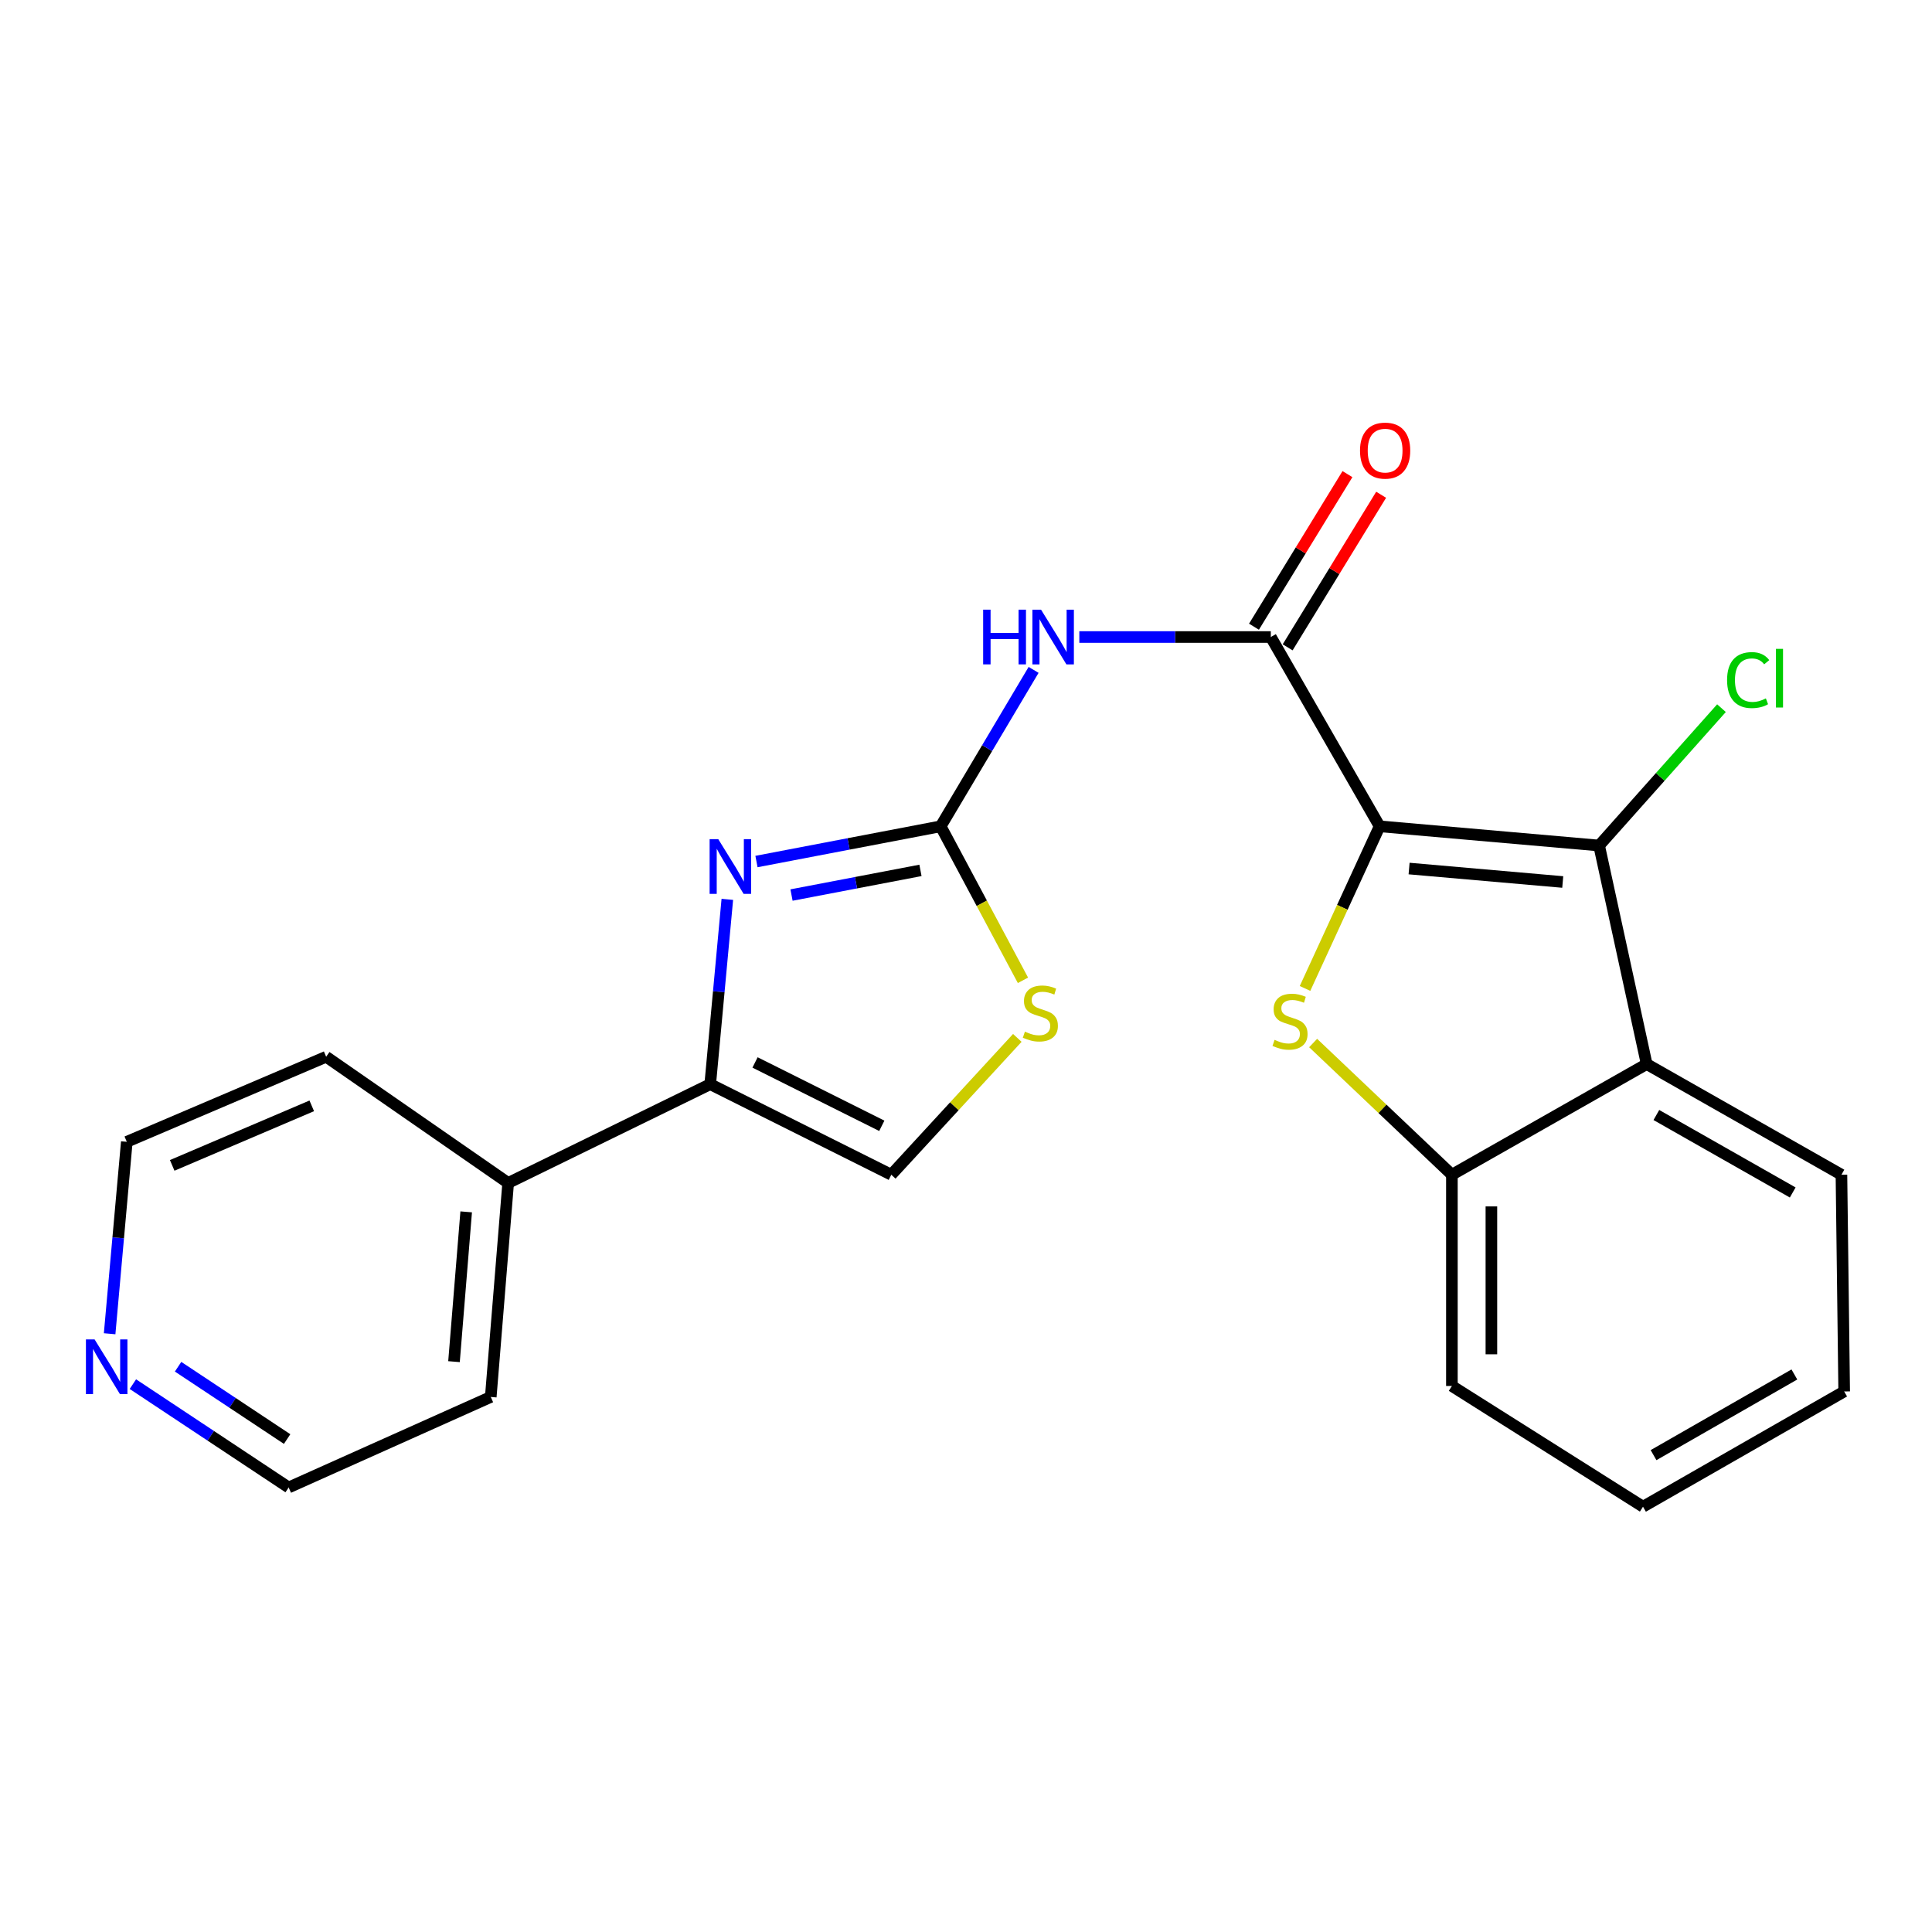 <?xml version='1.0' encoding='iso-8859-1'?>
<svg version='1.1' baseProfile='full'
              xmlns='http://www.w3.org/2000/svg'
                      xmlns:rdkit='http://www.rdkit.org/xml'
                      xmlns:xlink='http://www.w3.org/1999/xlink'
                  xml:space='preserve'
width='1000px' height='1000px' viewBox='0 0 1000 1000'>
<!-- END OF HEADER -->
<rect style='opacity:1.0;fill:#FFFFFF;stroke:none' width='1000' height='1000' x='0' y='0'> </rect>
<path class='bond-0' d='M 714.085,427.695 L 694.783,469.655' style='fill:none;fill-rule:evenodd;stroke:#000000;stroke-width:6px;stroke-linecap:butt;stroke-linejoin:miter;stroke-opacity:1' />
<path class='bond-0' d='M 694.783,469.655 L 675.481,511.615' style='fill:none;fill-rule:evenodd;stroke:#CCCC00;stroke-width:6px;stroke-linecap:butt;stroke-linejoin:miter;stroke-opacity:1' />
<path class='bond-1' d='M 714.085,427.695 L 827.699,437.645' style='fill:none;fill-rule:evenodd;stroke:#000000;stroke-width:6px;stroke-linecap:butt;stroke-linejoin:miter;stroke-opacity:1' />
<path class='bond-1' d='M 729.343,449.554 L 808.873,456.519' style='fill:none;fill-rule:evenodd;stroke:#000000;stroke-width:6px;stroke-linecap:butt;stroke-linejoin:miter;stroke-opacity:1' />
<path class='bond-2' d='M 714.085,427.695 L 657.772,329.721' style='fill:none;fill-rule:evenodd;stroke:#000000;stroke-width:6px;stroke-linecap:butt;stroke-linejoin:miter;stroke-opacity:1' />
<path class='bond-8' d='M 679.678,539.869 L 715.588,573.953' style='fill:none;fill-rule:evenodd;stroke:#CCCC00;stroke-width:6px;stroke-linecap:butt;stroke-linejoin:miter;stroke-opacity:1' />
<path class='bond-8' d='M 715.588,573.953 L 751.498,608.038' style='fill:none;fill-rule:evenodd;stroke:#000000;stroke-width:6px;stroke-linecap:butt;stroke-linejoin:miter;stroke-opacity:1' />
<path class='bond-6' d='M 827.699,437.645 L 852.312,550.759' style='fill:none;fill-rule:evenodd;stroke:#000000;stroke-width:6px;stroke-linecap:butt;stroke-linejoin:miter;stroke-opacity:1' />
<path class='bond-13' d='M 827.699,437.645 L 859.367,402.094' style='fill:none;fill-rule:evenodd;stroke:#000000;stroke-width:6px;stroke-linecap:butt;stroke-linejoin:miter;stroke-opacity:1' />
<path class='bond-13' d='M 859.367,402.094 L 891.034,366.543' style='fill:none;fill-rule:evenodd;stroke:#00CC00;stroke-width:6px;stroke-linecap:butt;stroke-linejoin:miter;stroke-opacity:1' />
<path class='bond-5' d='M 657.772,329.721 L 608.214,329.721' style='fill:none;fill-rule:evenodd;stroke:#000000;stroke-width:6px;stroke-linecap:butt;stroke-linejoin:miter;stroke-opacity:1' />
<path class='bond-5' d='M 608.214,329.721 L 558.657,329.721' style='fill:none;fill-rule:evenodd;stroke:#0000FF;stroke-width:6px;stroke-linecap:butt;stroke-linejoin:miter;stroke-opacity:1' />
<path class='bond-11' d='M 666.488,335.061 L 690.681,295.574' style='fill:none;fill-rule:evenodd;stroke:#000000;stroke-width:6px;stroke-linecap:butt;stroke-linejoin:miter;stroke-opacity:1' />
<path class='bond-11' d='M 690.681,295.574 L 714.874,256.086' style='fill:none;fill-rule:evenodd;stroke:#FF0000;stroke-width:6px;stroke-linecap:butt;stroke-linejoin:miter;stroke-opacity:1' />
<path class='bond-11' d='M 649.055,324.38 L 673.248,284.893' style='fill:none;fill-rule:evenodd;stroke:#000000;stroke-width:6px;stroke-linecap:butt;stroke-linejoin:miter;stroke-opacity:1' />
<path class='bond-11' d='M 673.248,284.893 L 697.441,245.406' style='fill:none;fill-rule:evenodd;stroke:#FF0000;stroke-width:6px;stroke-linecap:butt;stroke-linejoin:miter;stroke-opacity:1' />
<path class='bond-3' d='M 486.89,427.695 L 510.942,387.212' style='fill:none;fill-rule:evenodd;stroke:#000000;stroke-width:6px;stroke-linecap:butt;stroke-linejoin:miter;stroke-opacity:1' />
<path class='bond-3' d='M 510.942,387.212 L 534.994,346.73' style='fill:none;fill-rule:evenodd;stroke:#0000FF;stroke-width:6px;stroke-linecap:butt;stroke-linejoin:miter;stroke-opacity:1' />
<path class='bond-4' d='M 486.89,427.695 L 439.218,436.813' style='fill:none;fill-rule:evenodd;stroke:#000000;stroke-width:6px;stroke-linecap:butt;stroke-linejoin:miter;stroke-opacity:1' />
<path class='bond-4' d='M 439.218,436.813 L 391.546,445.93' style='fill:none;fill-rule:evenodd;stroke:#0000FF;stroke-width:6px;stroke-linecap:butt;stroke-linejoin:miter;stroke-opacity:1' />
<path class='bond-4' d='M 476.429,450.511 L 443.058,456.893' style='fill:none;fill-rule:evenodd;stroke:#000000;stroke-width:6px;stroke-linecap:butt;stroke-linejoin:miter;stroke-opacity:1' />
<path class='bond-4' d='M 443.058,456.893 L 409.688,463.275' style='fill:none;fill-rule:evenodd;stroke:#0000FF;stroke-width:6px;stroke-linecap:butt;stroke-linejoin:miter;stroke-opacity:1' />
<path class='bond-9' d='M 486.89,427.695 L 508.186,467.549' style='fill:none;fill-rule:evenodd;stroke:#000000;stroke-width:6px;stroke-linecap:butt;stroke-linejoin:miter;stroke-opacity:1' />
<path class='bond-9' d='M 508.186,467.549 L 529.482,507.404' style='fill:none;fill-rule:evenodd;stroke:#CCCC00;stroke-width:6px;stroke-linecap:butt;stroke-linejoin:miter;stroke-opacity:1' />
<path class='bond-7' d='M 376.463,465.503 L 372.035,513.339' style='fill:none;fill-rule:evenodd;stroke:#0000FF;stroke-width:6px;stroke-linecap:butt;stroke-linejoin:miter;stroke-opacity:1' />
<path class='bond-7' d='M 372.035,513.339 L 367.608,561.175' style='fill:none;fill-rule:evenodd;stroke:#000000;stroke-width:6px;stroke-linecap:butt;stroke-linejoin:miter;stroke-opacity:1' />
<path class='bond-15' d='M 852.312,550.759 L 953.126,608.038' style='fill:none;fill-rule:evenodd;stroke:#000000;stroke-width:6px;stroke-linecap:butt;stroke-linejoin:miter;stroke-opacity:1' />
<path class='bond-15' d='M 857.334,577.127 L 927.904,617.222' style='fill:none;fill-rule:evenodd;stroke:#000000;stroke-width:6px;stroke-linecap:butt;stroke-linejoin:miter;stroke-opacity:1' />
<path class='bond-23' d='M 852.312,550.759 L 751.498,608.038' style='fill:none;fill-rule:evenodd;stroke:#000000;stroke-width:6px;stroke-linecap:butt;stroke-linejoin:miter;stroke-opacity:1' />
<path class='bond-12' d='M 367.608,561.175 L 263.023,612.297' style='fill:none;fill-rule:evenodd;stroke:#000000;stroke-width:6px;stroke-linecap:butt;stroke-linejoin:miter;stroke-opacity:1' />
<path class='bond-25' d='M 367.608,561.175 L 461.335,608.038' style='fill:none;fill-rule:evenodd;stroke:#000000;stroke-width:6px;stroke-linecap:butt;stroke-linejoin:miter;stroke-opacity:1' />
<path class='bond-25' d='M 390.81,549.918 L 456.419,582.722' style='fill:none;fill-rule:evenodd;stroke:#000000;stroke-width:6px;stroke-linecap:butt;stroke-linejoin:miter;stroke-opacity:1' />
<path class='bond-16' d='M 751.498,608.038 L 751.498,717.381' style='fill:none;fill-rule:evenodd;stroke:#000000;stroke-width:6px;stroke-linecap:butt;stroke-linejoin:miter;stroke-opacity:1' />
<path class='bond-16' d='M 771.942,624.439 L 771.942,700.98' style='fill:none;fill-rule:evenodd;stroke:#000000;stroke-width:6px;stroke-linecap:butt;stroke-linejoin:miter;stroke-opacity:1' />
<path class='bond-10' d='M 526.562,537.212 L 493.948,572.625' style='fill:none;fill-rule:evenodd;stroke:#CCCC00;stroke-width:6px;stroke-linecap:butt;stroke-linejoin:miter;stroke-opacity:1' />
<path class='bond-10' d='M 493.948,572.625 L 461.335,608.038' style='fill:none;fill-rule:evenodd;stroke:#000000;stroke-width:6px;stroke-linecap:butt;stroke-linejoin:miter;stroke-opacity:1' />
<path class='bond-19' d='M 263.023,612.297 L 168.82,546.977' style='fill:none;fill-rule:evenodd;stroke:#000000;stroke-width:6px;stroke-linecap:butt;stroke-linejoin:miter;stroke-opacity:1' />
<path class='bond-20' d='M 263.023,612.297 L 254.017,723.06' style='fill:none;fill-rule:evenodd;stroke:#000000;stroke-width:6px;stroke-linecap:butt;stroke-linejoin:miter;stroke-opacity:1' />
<path class='bond-20' d='M 241.295,627.255 L 234.99,704.789' style='fill:none;fill-rule:evenodd;stroke:#000000;stroke-width:6px;stroke-linecap:butt;stroke-linejoin:miter;stroke-opacity:1' />
<path class='bond-14' d='M 68.783,716.43 L 109.096,743.171' style='fill:none;fill-rule:evenodd;stroke:#0000FF;stroke-width:6px;stroke-linecap:butt;stroke-linejoin:miter;stroke-opacity:1' />
<path class='bond-14' d='M 109.096,743.171 L 149.409,769.912' style='fill:none;fill-rule:evenodd;stroke:#000000;stroke-width:6px;stroke-linecap:butt;stroke-linejoin:miter;stroke-opacity:1' />
<path class='bond-14' d='M 92.178,707.416 L 120.397,726.134' style='fill:none;fill-rule:evenodd;stroke:#0000FF;stroke-width:6px;stroke-linecap:butt;stroke-linejoin:miter;stroke-opacity:1' />
<path class='bond-14' d='M 120.397,726.134 L 148.616,744.853' style='fill:none;fill-rule:evenodd;stroke:#000000;stroke-width:6px;stroke-linecap:butt;stroke-linejoin:miter;stroke-opacity:1' />
<path class='bond-26' d='M 56.745,690.349 L 61.189,640.675' style='fill:none;fill-rule:evenodd;stroke:#0000FF;stroke-width:6px;stroke-linecap:butt;stroke-linejoin:miter;stroke-opacity:1' />
<path class='bond-26' d='M 61.189,640.675 L 65.632,591.001' style='fill:none;fill-rule:evenodd;stroke:#000000;stroke-width:6px;stroke-linecap:butt;stroke-linejoin:miter;stroke-opacity:1' />
<path class='bond-21' d='M 953.126,608.038 L 954.545,720.221' style='fill:none;fill-rule:evenodd;stroke:#000000;stroke-width:6px;stroke-linecap:butt;stroke-linejoin:miter;stroke-opacity:1' />
<path class='bond-22' d='M 751.498,717.381 L 850.415,779.862' style='fill:none;fill-rule:evenodd;stroke:#000000;stroke-width:6px;stroke-linecap:butt;stroke-linejoin:miter;stroke-opacity:1' />
<path class='bond-17' d='M 65.632,591.001 L 168.82,546.977' style='fill:none;fill-rule:evenodd;stroke:#000000;stroke-width:6px;stroke-linecap:butt;stroke-linejoin:miter;stroke-opacity:1' />
<path class='bond-17' d='M 89.133,603.202 L 161.365,572.385' style='fill:none;fill-rule:evenodd;stroke:#000000;stroke-width:6px;stroke-linecap:butt;stroke-linejoin:miter;stroke-opacity:1' />
<path class='bond-18' d='M 149.409,769.912 L 254.017,723.06' style='fill:none;fill-rule:evenodd;stroke:#000000;stroke-width:6px;stroke-linecap:butt;stroke-linejoin:miter;stroke-opacity:1' />
<path class='bond-24' d='M 954.545,720.221 L 850.415,779.862' style='fill:none;fill-rule:evenodd;stroke:#000000;stroke-width:6px;stroke-linecap:butt;stroke-linejoin:miter;stroke-opacity:1' />
<path class='bond-24' d='M 928.765,711.426 L 855.874,753.175' style='fill:none;fill-rule:evenodd;stroke:#000000;stroke-width:6px;stroke-linecap:butt;stroke-linejoin:miter;stroke-opacity:1' />
<path  class='atom-1' d='M 659.71 538.229
Q 660.03 538.349, 661.35 538.909
Q 662.67 539.469, 664.11 539.829
Q 665.59 540.149, 667.03 540.149
Q 669.71 540.149, 671.27 538.869
Q 672.83 537.549, 672.83 535.269
Q 672.83 533.709, 672.03 532.749
Q 671.27 531.789, 670.07 531.269
Q 668.87 530.749, 666.87 530.149
Q 664.35 529.389, 662.83 528.669
Q 661.35 527.949, 660.27 526.429
Q 659.23 524.909, 659.23 522.349
Q 659.23 518.789, 661.63 516.589
Q 664.07 514.389, 668.87 514.389
Q 672.15 514.389, 675.87 515.949
L 674.95 519.029
Q 671.55 517.629, 668.99 517.629
Q 666.23 517.629, 664.71 518.789
Q 663.19 519.909, 663.23 521.869
Q 663.23 523.389, 663.99 524.309
Q 664.79 525.229, 665.91 525.749
Q 667.07 526.269, 668.99 526.869
Q 671.55 527.669, 673.07 528.469
Q 674.59 529.269, 675.67 530.909
Q 676.79 532.509, 676.79 535.269
Q 676.79 539.189, 674.15 541.309
Q 671.55 543.389, 667.19 543.389
Q 664.67 543.389, 662.75 542.829
Q 660.87 542.309, 658.63 541.389
L 659.71 538.229
' fill='#CCCC00'/>
<path  class='atom-5' d='M 371.775 434.354
L 381.055 449.354
Q 381.975 450.834, 383.455 453.514
Q 384.935 456.194, 385.015 456.354
L 385.015 434.354
L 388.775 434.354
L 388.775 462.674
L 384.895 462.674
L 374.935 446.274
Q 373.775 444.354, 372.535 442.154
Q 371.335 439.954, 370.975 439.274
L 370.975 462.674
L 367.295 462.674
L 367.295 434.354
L 371.775 434.354
' fill='#0000FF'/>
<path  class='atom-6' d='M 508.88 315.561
L 512.72 315.561
L 512.72 327.601
L 527.2 327.601
L 527.2 315.561
L 531.04 315.561
L 531.04 343.881
L 527.2 343.881
L 527.2 330.801
L 512.72 330.801
L 512.72 343.881
L 508.88 343.881
L 508.88 315.561
' fill='#0000FF'/>
<path  class='atom-6' d='M 538.84 315.561
L 548.12 330.561
Q 549.04 332.041, 550.52 334.721
Q 552 337.401, 552.08 337.561
L 552.08 315.561
L 555.84 315.561
L 555.84 343.881
L 551.96 343.881
L 542 327.481
Q 540.84 325.561, 539.6 323.361
Q 538.4 321.161, 538.04 320.481
L 538.04 343.881
L 534.36 343.881
L 534.36 315.561
L 538.84 315.561
' fill='#0000FF'/>
<path  class='atom-10' d='M 530.49 533.981
Q 530.81 534.101, 532.13 534.661
Q 533.45 535.221, 534.89 535.581
Q 536.37 535.901, 537.81 535.901
Q 540.49 535.901, 542.05 534.621
Q 543.61 533.301, 543.61 531.021
Q 543.61 529.461, 542.81 528.501
Q 542.05 527.541, 540.85 527.021
Q 539.65 526.501, 537.65 525.901
Q 535.13 525.141, 533.61 524.421
Q 532.13 523.701, 531.05 522.181
Q 530.01 520.661, 530.01 518.101
Q 530.01 514.541, 532.41 512.341
Q 534.85 510.141, 539.65 510.141
Q 542.93 510.141, 546.65 511.701
L 545.73 514.781
Q 542.33 513.381, 539.77 513.381
Q 537.01 513.381, 535.49 514.541
Q 533.97 515.661, 534.01 517.621
Q 534.01 519.141, 534.77 520.061
Q 535.57 520.981, 536.69 521.501
Q 537.85 522.021, 539.77 522.621
Q 542.33 523.421, 543.85 524.221
Q 545.37 525.021, 546.45 526.661
Q 547.57 528.261, 547.57 531.021
Q 547.57 534.941, 544.93 537.061
Q 542.33 539.141, 537.97 539.141
Q 535.45 539.141, 533.53 538.581
Q 531.65 538.061, 529.41 537.141
L 530.49 533.981
' fill='#CCCC00'/>
<path  class='atom-12' d='M 703.936 233.235
Q 703.936 226.435, 707.296 222.635
Q 710.656 218.835, 716.936 218.835
Q 723.216 218.835, 726.576 222.635
Q 729.936 226.435, 729.936 233.235
Q 729.936 240.115, 726.536 244.035
Q 723.136 247.915, 716.936 247.915
Q 710.696 247.915, 707.296 244.035
Q 703.936 240.155, 703.936 233.235
M 716.936 244.715
Q 721.256 244.715, 723.576 241.835
Q 725.936 238.915, 725.936 233.235
Q 725.936 227.675, 723.576 224.875
Q 721.256 222.035, 716.936 222.035
Q 712.616 222.035, 710.256 224.835
Q 707.936 227.635, 707.936 233.235
Q 707.936 238.955, 710.256 241.835
Q 712.616 244.715, 716.936 244.715
' fill='#FF0000'/>
<path  class='atom-14' d='M 893.934 352.008
Q 893.934 344.968, 897.214 341.288
Q 900.534 337.568, 906.814 337.568
Q 912.654 337.568, 915.774 341.688
L 913.134 343.848
Q 910.854 340.848, 906.814 340.848
Q 902.534 340.848, 900.254 343.728
Q 898.014 346.568, 898.014 352.008
Q 898.014 357.608, 900.334 360.488
Q 902.694 363.368, 907.254 363.368
Q 910.374 363.368, 914.014 361.488
L 915.134 364.488
Q 913.654 365.448, 911.414 366.008
Q 909.174 366.568, 906.694 366.568
Q 900.534 366.568, 897.214 362.808
Q 893.934 359.048, 893.934 352.008
' fill='#00CC00'/>
<path  class='atom-14' d='M 919.214 335.848
L 922.894 335.848
L 922.894 366.208
L 919.214 366.208
L 919.214 335.848
' fill='#00CC00'/>
<path  class='atom-15' d='M 48.957 693.272
L 58.237 708.272
Q 59.157 709.752, 60.637 712.432
Q 62.117 715.112, 62.197 715.272
L 62.197 693.272
L 65.957 693.272
L 65.957 721.592
L 62.077 721.592
L 52.117 705.192
Q 50.957 703.272, 49.717 701.072
Q 48.517 698.872, 48.157 698.192
L 48.157 721.592
L 44.477 721.592
L 44.477 693.272
L 48.957 693.272
' fill='#0000FF'/>
</svg>

